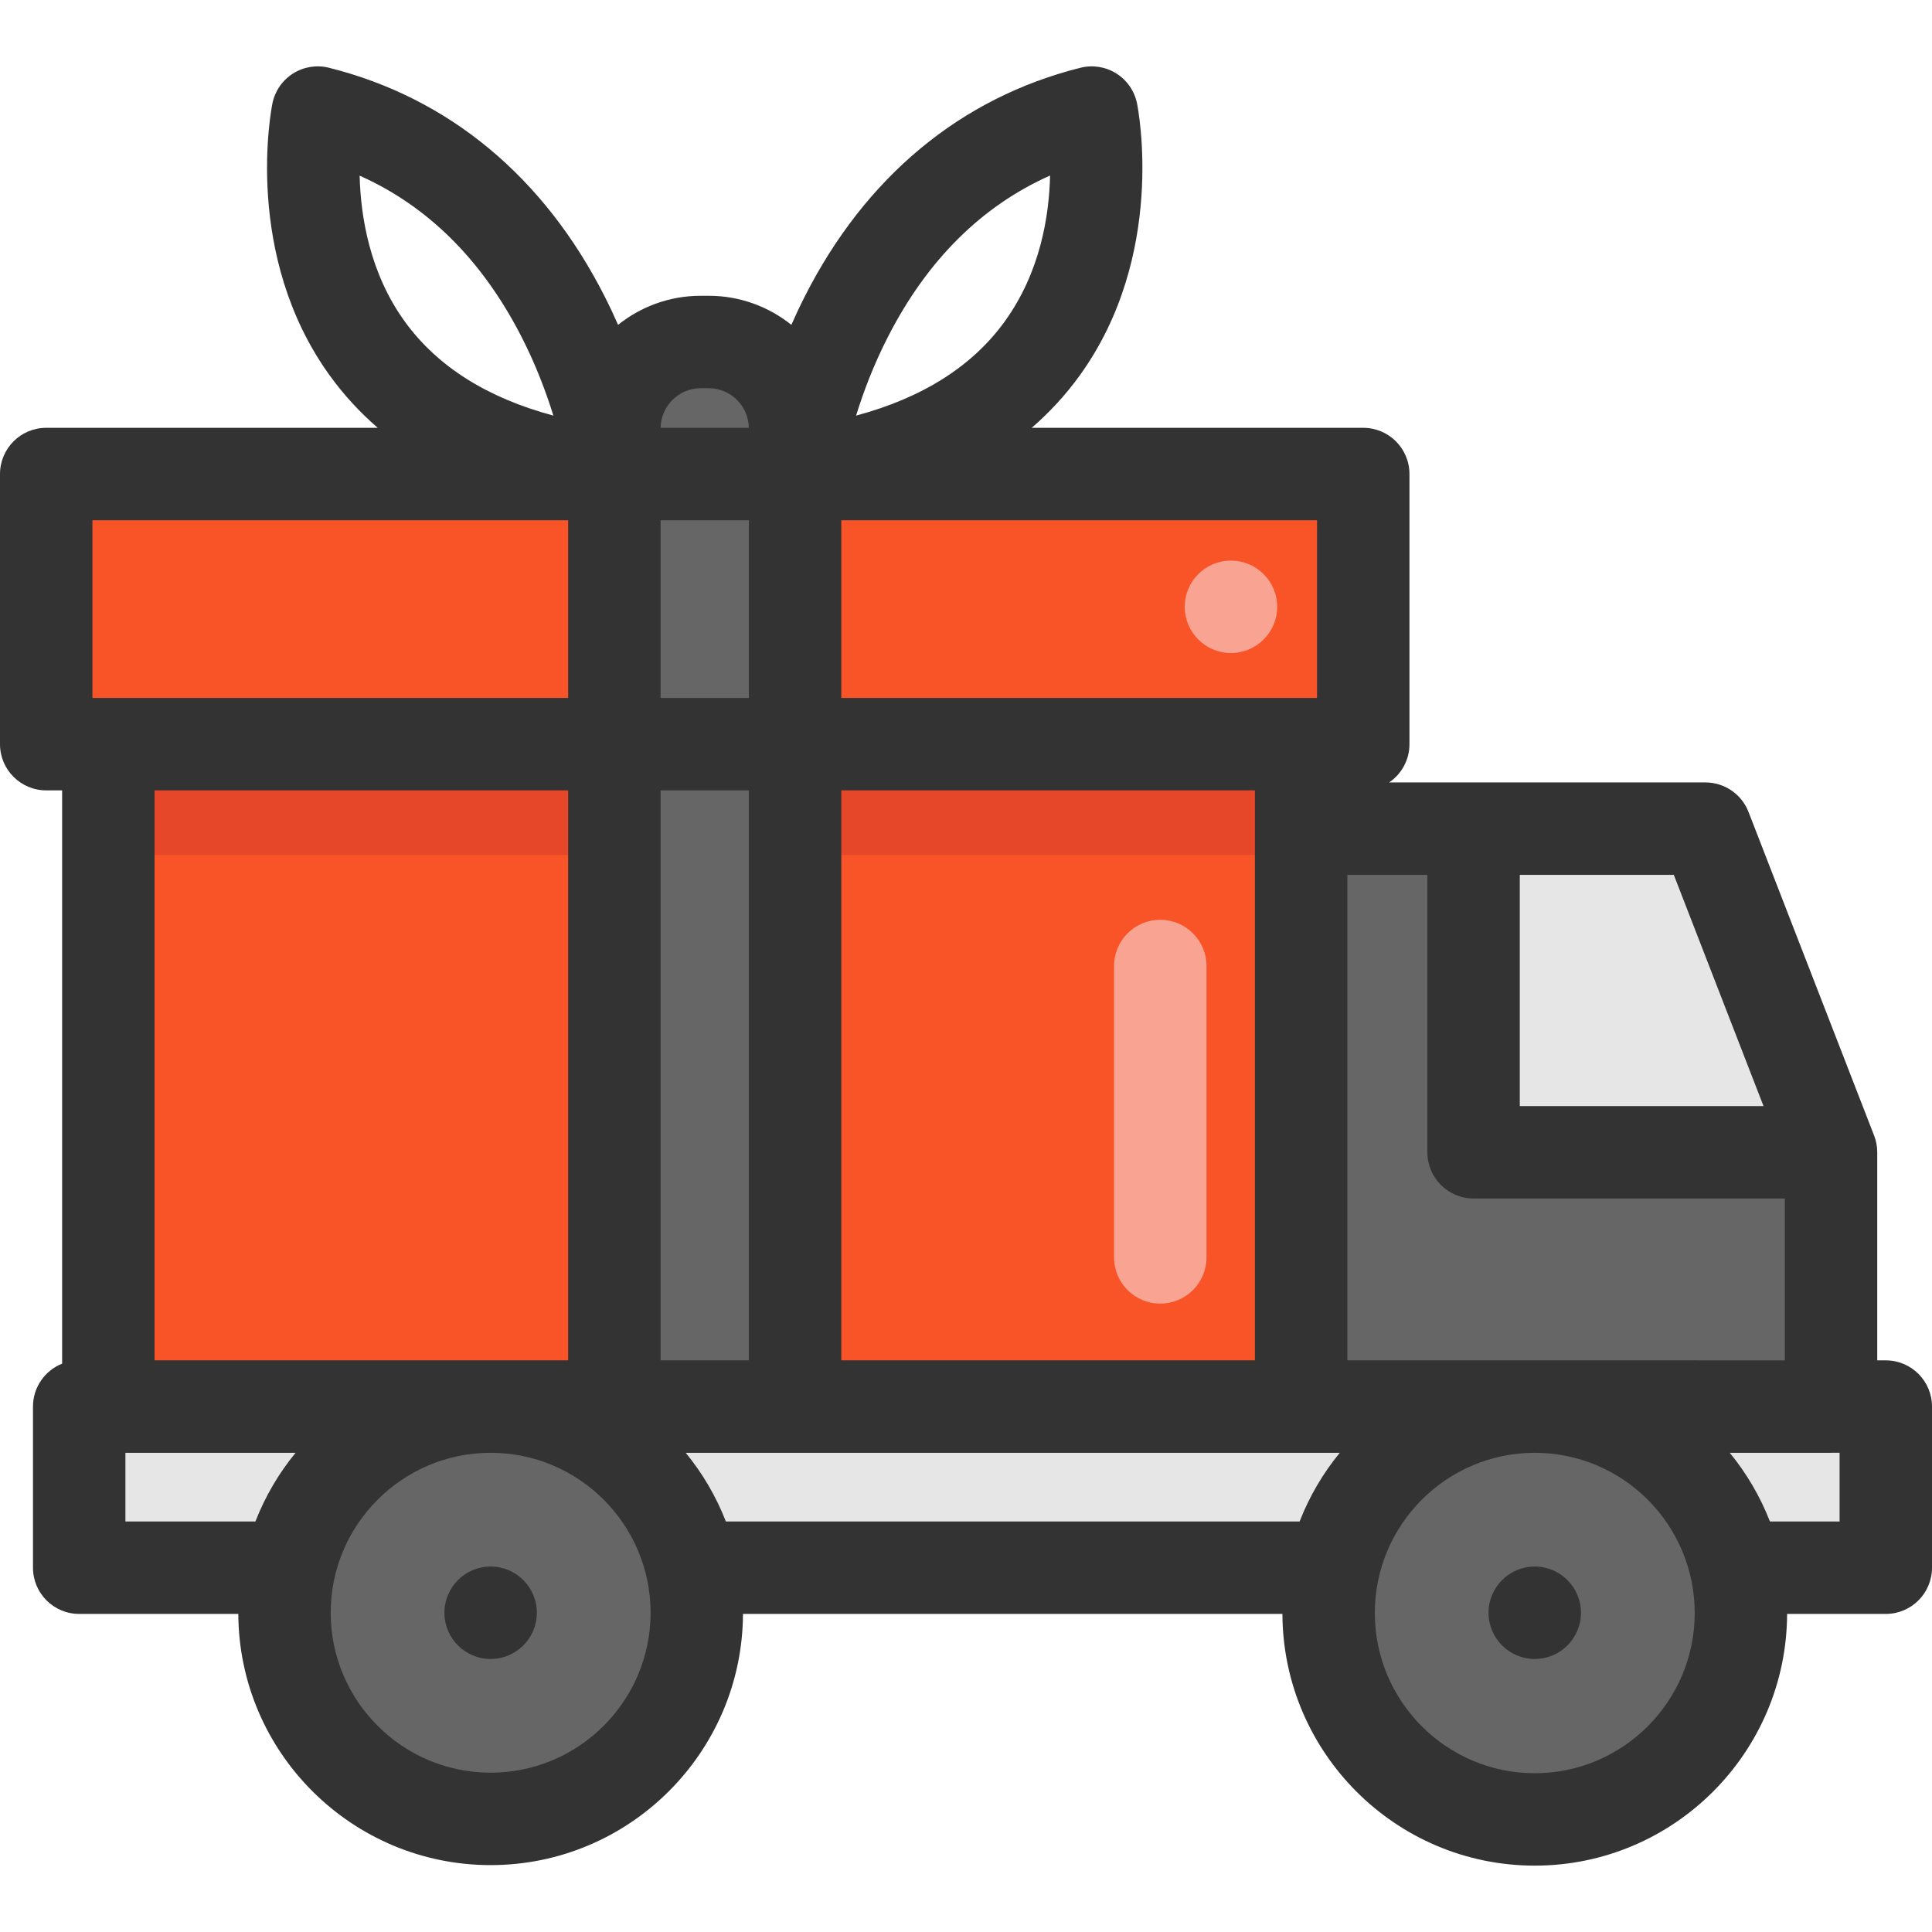 <?xml version="1.0" encoding="iso-8859-1"?>
<!-- Generator: Adobe Illustrator 19.0.0, SVG Export Plug-In . SVG Version: 6.00 Build 0)  -->
<svg version="1.1" id="Layer_1" xmlns="http://www.w3.org/2000/svg" xmlns:xlink="http://www.w3.org/1999/xlink" x="0px" y="0px"
	 viewBox="0 0 511.999 511.999" style="enable-background:new 0 0 511.999 511.999;" xml:space="preserve">
<g>
	<polygon style="fill:#F95428;" points="344.817,197.214 28.705,197.214 12.245,197.214 12.245,125.62 361.276,125.62 
		361.276,197.214 	"/>
	<rect x="28.705" y="197.208" style="fill:#F95428;" width="316.112" height="175.544"/>
</g>
<rect x="28.705" y="197.208" style="fill:#E54728;" width="316.112" height="29.392"/>
<path style="fill:#666666;" d="M187.798,90.631h-2.075c-12.652,0-22.91,10.257-22.91,22.91v259.216h47.894V113.541
	C210.708,100.888,200.451,90.631,187.798,90.631z"/>
<g>
	<path style="fill:#E6E6E6;" d="M499.75,372.759v42.704h-39.692h-0.012c-5.462-24.444-27.261-42.704-53.322-42.704h78.514H499.75z"
		/>
	<path style="fill:#E6E6E6;" d="M406.724,372.759c-26.049,0-47.848,18.26-53.31,42.704h-0.012H183.356
		c-5.438-24.444-27.261-42.704-53.334-42.704h24.971H303.46h41.357H406.724z"/>
	<path style="fill:#E6E6E6;" d="M20.99,372.759h109.032c-26.061,0-47.885,18.26-53.322,42.704H20.99
		C20.99,415.463,20.99,372.759,20.99,372.759z"/>
	<polygon style="fill:#E6E6E6;" points="451.963,219.601 485.237,305.365 390.509,305.365 390.509,219.601 	"/>
</g>
<g>
	<path style="fill:#666666;" d="M406.724,372.759c26.061,0,47.86,18.26,53.322,42.704c0.87,3.858,1.323,7.875,1.323,12.002
		c0,30.213-24.469,54.694-54.645,54.694c-30.164,0-54.632-24.481-54.632-54.694c0-4.127,0.453-8.144,1.323-12.002
		C358.876,391.018,380.675,372.759,406.724,372.759z"/>
	<path style="fill:#666666;" d="M183.356,415.463c0.857,3.833,1.31,7.826,1.31,11.928c0,30.176-24.469,54.632-54.645,54.632
		c-30.164,0-54.633-24.457-54.633-54.632c0-4.103,0.453-8.095,1.31-11.928c5.438-24.444,27.261-42.704,53.322-42.704
		C156.095,372.759,177.919,391.018,183.356,415.463z"/>
	<polygon style="fill:#666666;" points="485.237,305.365 485.237,372.759 406.724,372.759 344.817,372.759 344.817,219.601 
		390.509,219.601 390.509,305.365 	"/>
</g>
<path style="fill:#F9A493;" d="M307.483,345.469c-6.763,0-12.247-5.483-12.247-12.247V256c0-6.764,5.484-12.247,12.247-12.247
	s12.247,5.483,12.247,12.247v77.223C319.729,339.986,314.246,345.469,307.483,345.469z"/>
<g>
	<path style="fill:#333333;" d="M499.753,360.507h-2.264v-55.138c0-1.515-0.28-3.018-0.83-4.431l-33.284-85.768
		c-1.827-4.711-6.362-7.816-11.416-7.816h-83.821c3.249-2.202,5.384-5.924,5.384-10.144v-71.587c0-6.764-5.484-12.247-12.247-12.247
		h-87.858c4.769-4.136,9.02-8.749,12.712-13.861c23.023-31.874,15.525-70.488,15.193-72.116c-0.665-3.276-2.639-6.138-5.467-7.922
		c-2.828-1.783-6.259-2.333-9.506-1.523c-31.75,7.937-57.035,28.93-73.125,60.709c-1.271,2.511-2.431,4.992-3.499,7.426
		c-6.017-4.817-13.639-7.706-21.926-7.706h-2.075c-8.289,0-15.911,2.89-21.928,7.707c-1.069-2.436-2.229-4.917-3.499-7.428
		c-16.088-31.779-41.374-52.772-73.125-60.709c-3.244-0.811-6.677-0.261-9.506,1.523c-2.828,1.784-4.802,4.645-5.467,7.922
		c-0.332,1.628-7.829,40.243,15.193,72.116c3.692,5.113,7.943,9.725,12.712,13.861H12.247C5.484,113.376,0,118.859,0,125.623v71.587
		c0,6.764,5.484,12.247,12.247,12.247h4.217V361.38c-4.523,1.8-7.724,6.209-7.724,11.373v42.705c0,6.764,5.484,12.247,12.247,12.247
		h42.167c0.17,36.734,30.101,66.567,66.873,66.567s66.702-29.833,66.873-66.567h142.954c0.134,36.804,30.079,66.705,66.874,66.705
		s66.742-29.902,66.874-66.705h26.15c6.763,0,12.247-5.483,12.247-12.247v-42.705C512,365.991,506.517,360.507,499.753,360.507z
		 M181.719,385.004h173.339c-4.454,5.423-8.061,11.563-10.65,18.208H192.366C189.778,396.567,186.173,390.427,181.719,385.004z
		 M175.06,137.871h23.4v47.093h-23.4V137.871z M198.461,209.457v151.051h-23.4V209.457L198.461,209.457L198.461,209.457z
		 M332.565,219.6v140.907h-109.61V209.456h109.61V219.6z M357.059,360.507v-128.66h21.209v73.522
		c0,6.764,5.484,12.247,12.247,12.247h82.483v42.892H357.059z M467.353,293.122h-64.593v-61.275h40.815L467.353,293.122z
		 M349.028,184.964H222.955v-47.093h126.074V184.964z M235.416,89.066c10.405-20.244,24.786-34.501,42.862-42.545
		c-0.235,10.672-2.585,25.614-12.004,38.653c-8.59,11.893-21.804,20.254-39.404,24.965
		C228.784,103.956,231.532,96.621,235.416,89.066z M185.724,102.878h2.075c5.825,0,10.565,4.695,10.653,10.499h-23.384
		C175.158,107.573,179.9,102.878,185.724,102.878z M95.307,46.551c18.048,8.049,32.406,22.296,42.799,42.516
		c3.883,7.555,6.632,14.89,8.546,21.073c-17.514-4.687-30.682-12.988-39.274-24.786C97.947,72.402,95.571,57.322,95.307,46.551z
		 M24.493,137.871h126.074v47.093H24.493V137.871z M150.567,209.457v151.051H40.957V209.457L150.567,209.457L150.567,209.457z
		 M33.234,385.004h45.101c-4.455,5.423-8.061,11.563-10.647,18.208H33.234V385.004z M130.027,469.779
		c-23.373,0-42.387-19.015-42.387-42.388s19.014-42.387,42.387-42.387s42.387,19.014,42.387,42.387S153.4,469.779,130.027,469.779z
		 M406.729,469.918c-23.373,0-42.387-19.046-42.387-42.457c0-23.411,19.014-42.457,42.387-42.457
		c23.373,0,42.387,19.046,42.387,42.457C449.116,450.872,430.101,469.918,406.729,469.918z M487.507,403.212h-18.456
		c-2.59-6.646-6.196-12.786-10.65-18.208h26.842c0.02,0,0.039-0.002,0.059-0.002h2.204L487.507,403.212L487.507,403.212z"/>
	<circle style="fill:#333333;" cx="130.023" cy="427.397" r="12.247"/>
	<circle style="fill:#333333;" cx="406.725" cy="427.397" r="12.247"/>
</g>
<circle style="fill:#F9A493;" cx="326.215" cy="160.811" r="12.247"/>
<g>
</g>
<g>
</g>
<g>
</g>
<g>
</g>
<g>
</g>
<g>
</g>
<g>
</g>
<g>
</g>
<g>
</g>
<g>
</g>
<g>
</g>
<g>
</g>
<g>
</g>
<g>
</g>
<g>
</g>
</svg>

